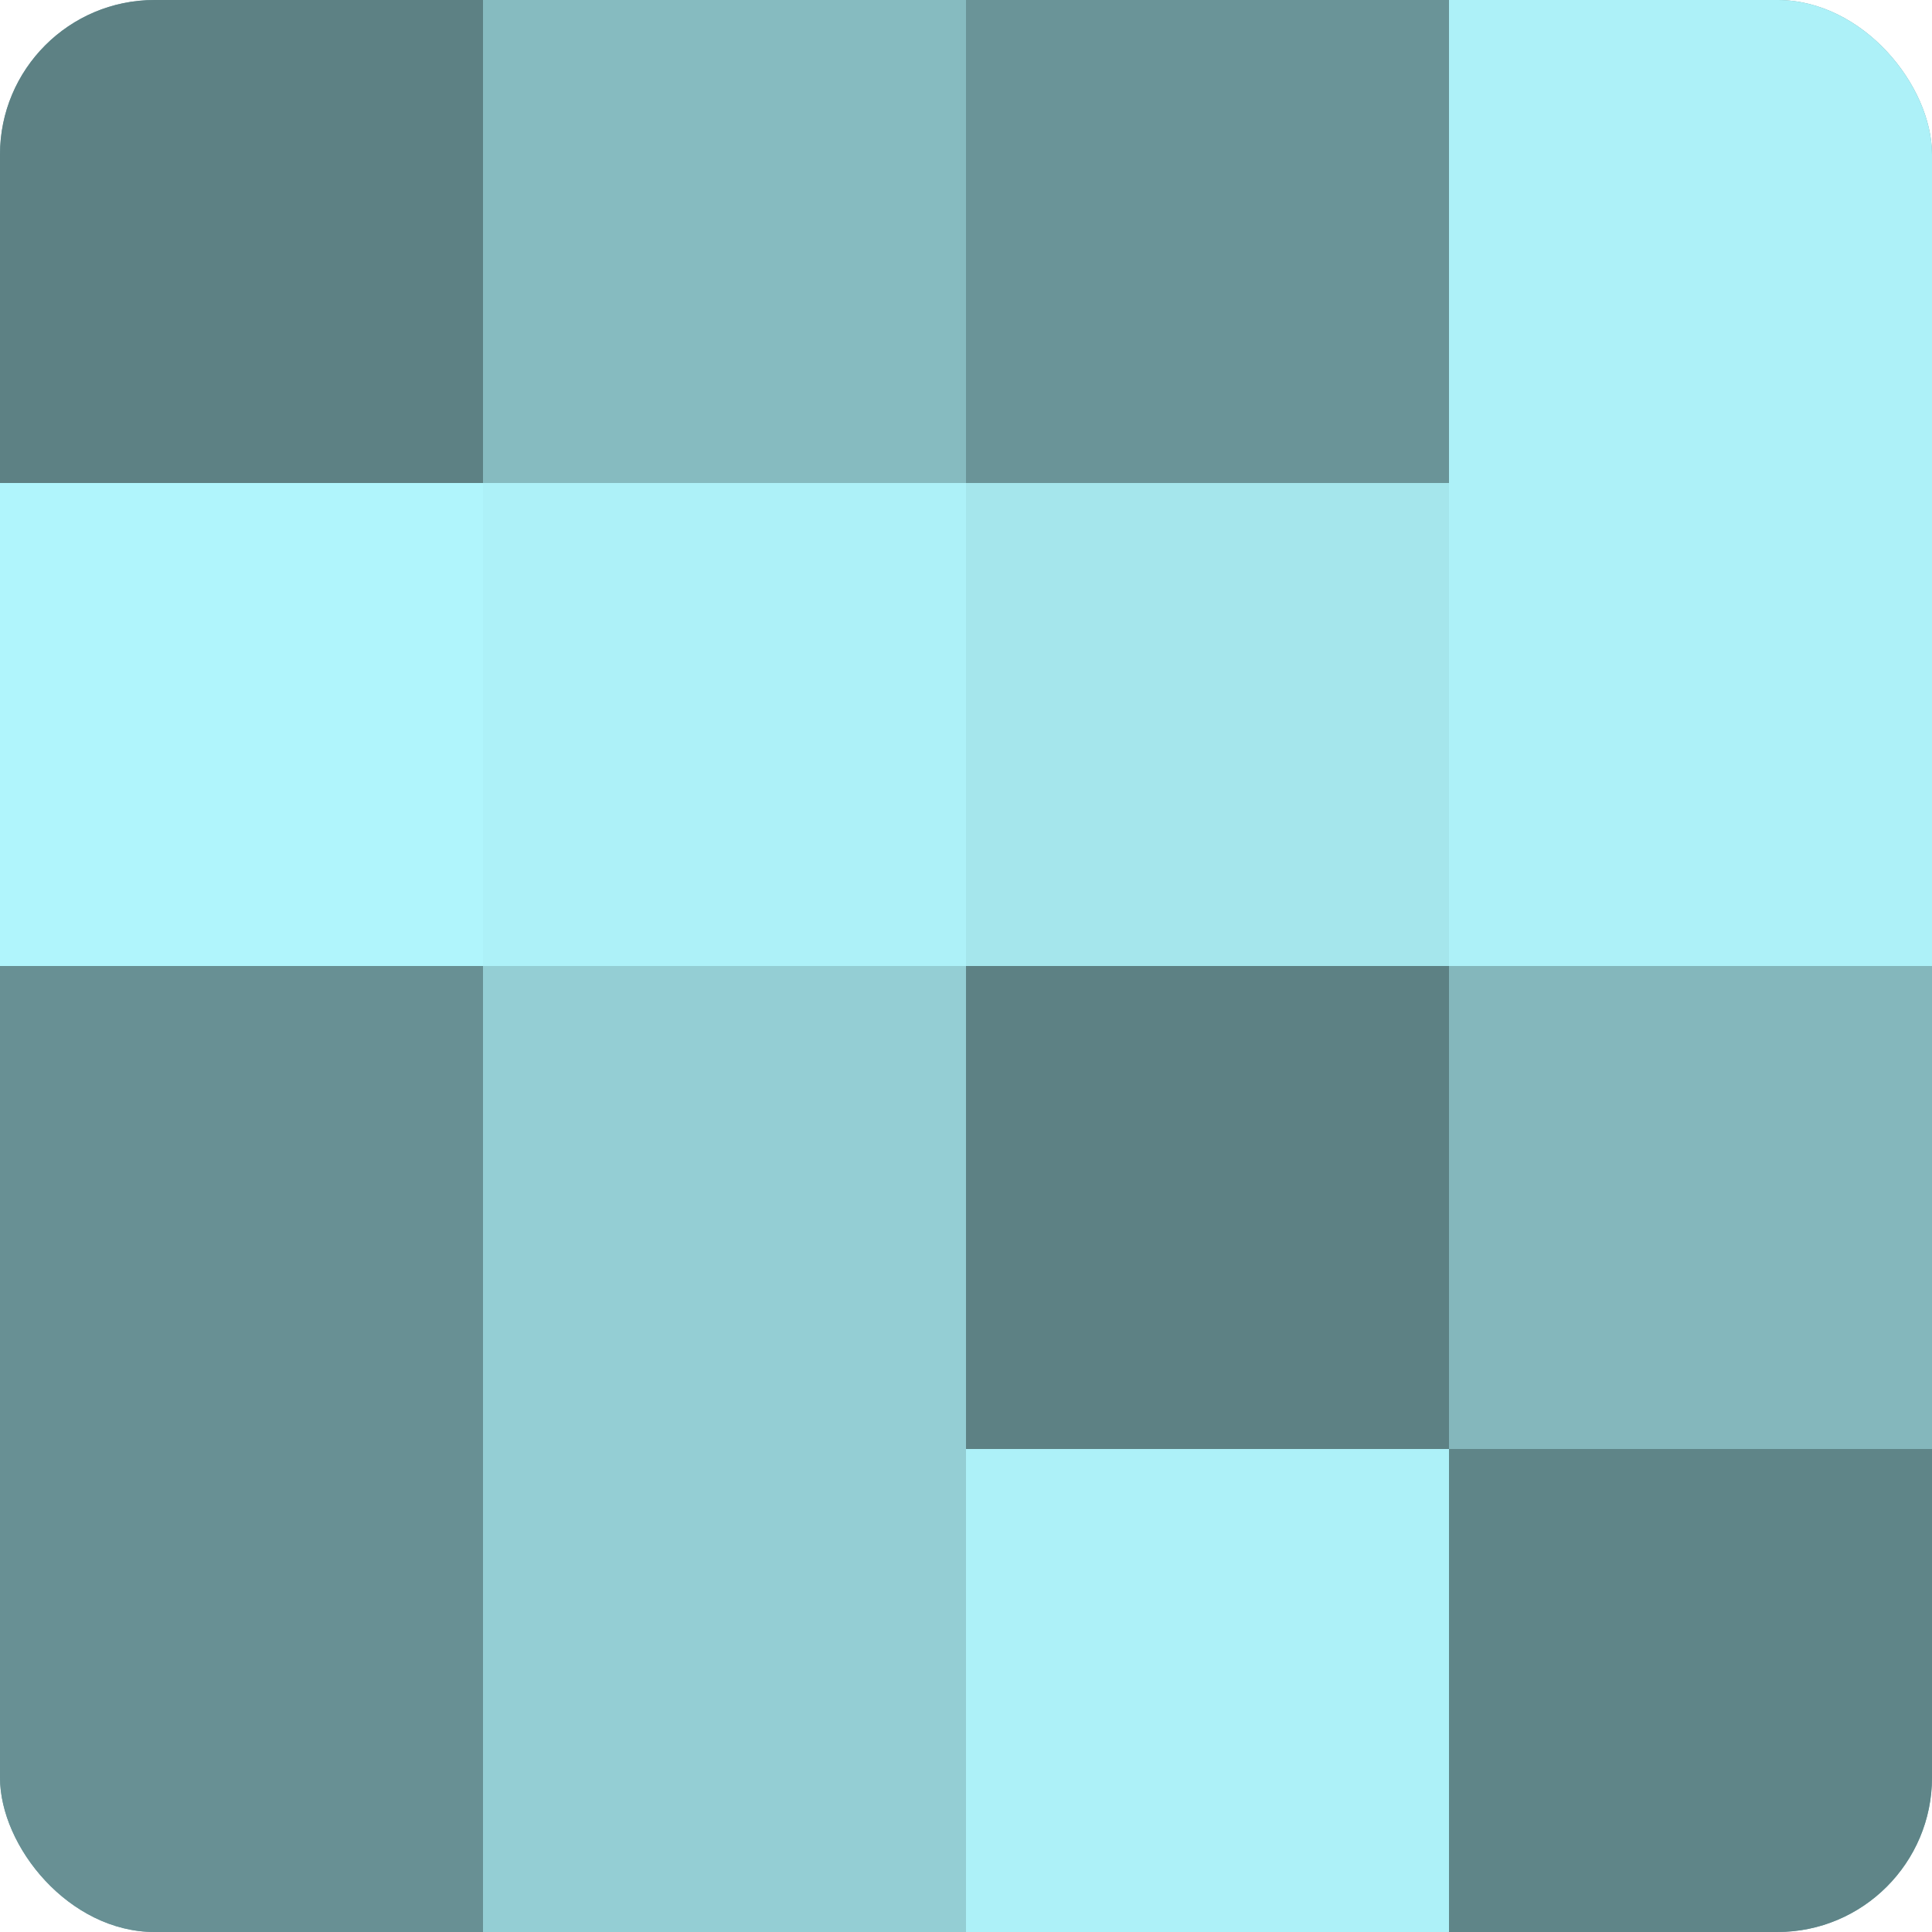 <?xml version="1.0" encoding="UTF-8"?>
<svg xmlns="http://www.w3.org/2000/svg" width="60" height="60" viewBox="0 0 100 100" preserveAspectRatio="xMidYMid meet"><defs><clipPath id="c" width="100" height="100"><rect width="100" height="100" rx="8" ry="8"/></clipPath></defs><g clip-path="url(#c)"><rect width="100" height="100" fill="#709ca0"/><rect width="25" height="25" fill="#5d8184"/><rect y="25" width="25" height="25" fill="#b0f5fc"/><rect y="50" width="25" height="25" fill="#689094"/><rect y="75" width="25" height="25" fill="#689094"/><rect x="25" width="25" height="25" fill="#86bbc0"/><rect x="25" y="25" width="25" height="25" fill="#adf1f8"/><rect x="25" y="50" width="25" height="25" fill="#94ced4"/><rect x="25" y="75" width="25" height="25" fill="#94ced4"/><rect x="50" width="25" height="25" fill="#6a9498"/><rect x="50" y="25" width="25" height="25" fill="#a5e6ec"/><rect x="50" y="50" width="25" height="25" fill="#5d8184"/><rect x="50" y="75" width="25" height="25" fill="#adf1f8"/><rect x="75" width="25" height="25" fill="#adf1f8"/><rect x="75" y="25" width="25" height="25" fill="#adf1f8"/><rect x="75" y="50" width="25" height="25" fill="#84b7bc"/><rect x="75" y="75" width="25" height="25" fill="#5f8588"/></g></svg>
